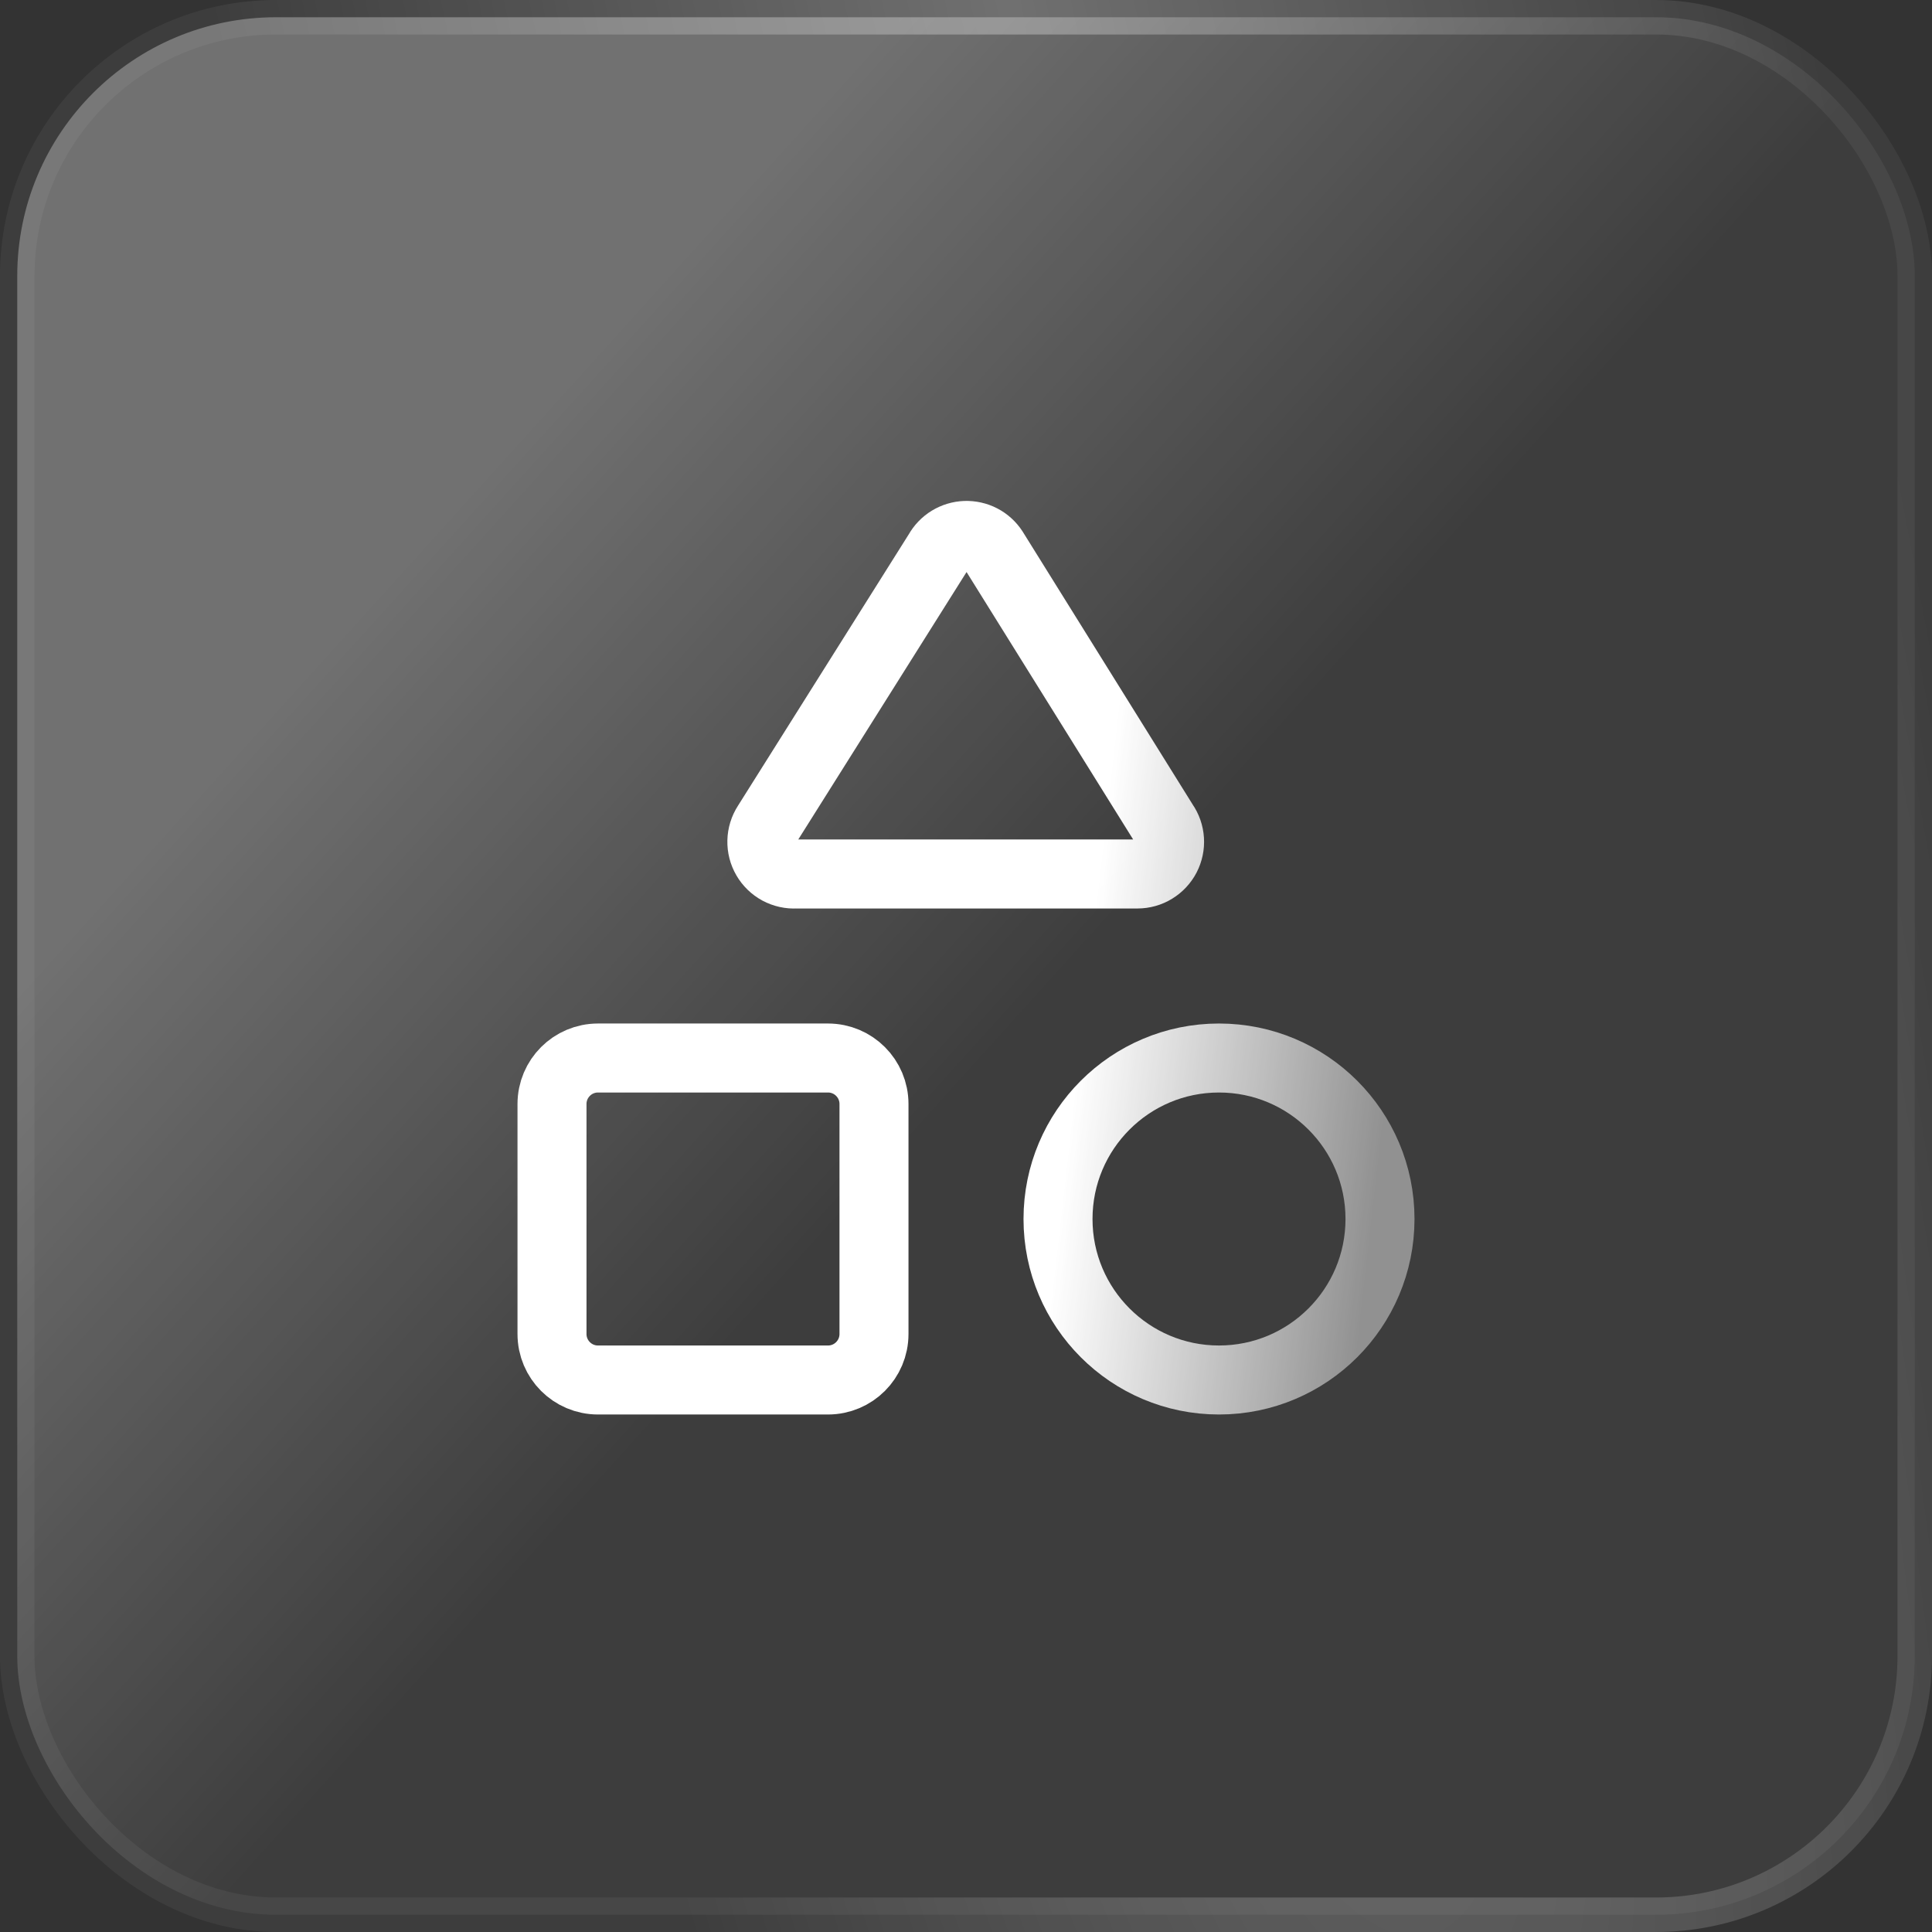 <svg width="56" height="56" viewBox="0 0 56 56" fill="none" xmlns="http://www.w3.org/2000/svg">
<rect x="0" y="0" width="56" height="56" fill="#333333" stroke="none"/>
<rect x="0.5" y="0.5" width="55" height="55" rx="7.5" fill="url(#paint0_linear_942_17367)"/>
<rect x="0.5" y="0.5" width="55" height="55" rx="7.5" stroke="url(#paint1_radial_942_17367)"/>
<path d="M23.067 25.333C22.895 25.343 22.724 25.304 22.572 25.223C22.421 25.141 22.295 25.019 22.209 24.87C22.122 24.721 22.079 24.551 22.083 24.379C22.087 24.207 22.139 24.039 22.232 23.895L27.2 16C27.278 15.859 27.391 15.741 27.528 15.657C27.666 15.573 27.822 15.526 27.983 15.52C28.143 15.515 28.303 15.55 28.446 15.624C28.588 15.698 28.71 15.808 28.797 15.943L33.733 23.867C33.831 24.006 33.888 24.17 33.899 24.34C33.91 24.51 33.874 24.68 33.796 24.831C33.717 24.982 33.599 25.108 33.453 25.197C33.308 25.286 33.141 25.333 32.971 25.333H23.067Z" stroke="url(#paint2_linear_942_17367)" stroke-width="2" stroke-linecap="round" stroke-linejoin="round"/>
<path d="M24 30.667H17.333C16.597 30.667 16 31.264 16 32V38.667C16 39.403 16.597 40 17.333 40H24C24.736 40 25.333 39.403 25.333 38.667V32C25.333 31.264 24.736 30.667 24 30.667Z" stroke="url(#paint3_linear_942_17367)" stroke-width="2" stroke-linecap="round" stroke-linejoin="round"/>
<path d="M35.333 40C37.911 40 40 37.911 40 35.333C40 32.756 37.911 30.667 35.333 30.667C32.756 30.667 30.667 32.756 30.667 35.333C30.667 37.911 32.756 40 35.333 40Z" stroke="url(#paint4_linear_942_17367)" stroke-width="2" stroke-linecap="round" stroke-linejoin="round"/>
<defs>
<linearGradient id="paint0_linear_942_17367" x1="28" y1="-1.489" x2="58.085" y2="25.676" gradientUnits="userSpaceOnUse">
<stop stop-color="white" stop-opacity="0.3"/>
<stop offset="0.545" stop-color="white" stop-opacity="0.05"/>
</linearGradient>
<radialGradient id="paint1_radial_942_17367" cx="0" cy="0" r="1" gradientTransform="matrix(25.602 -8.63057e-06 30.843 146.534 29.167 -0.027)" gradientUnits="userSpaceOnUse">
<stop stop-color="white" stop-opacity="0.3"/>
<stop offset="0.904" stop-color="white" stop-opacity="0.05"/>
</radialGradient>
<linearGradient id="paint2_linear_942_17367" x1="16" y1="15.52" x2="41.781" y2="18.448" gradientUnits="userSpaceOnUse">
<stop offset="0.65" stop-color="white"/>
<stop offset="1" stop-color="white" stop-opacity="0.43"/>
</linearGradient>
<linearGradient id="paint3_linear_942_17367" x1="16" y1="15.52" x2="41.781" y2="18.448" gradientUnits="userSpaceOnUse">
<stop offset="0.65" stop-color="white"/>
<stop offset="1" stop-color="white" stop-opacity="0.43"/>
</linearGradient>
<linearGradient id="paint4_linear_942_17367" x1="16" y1="15.52" x2="41.781" y2="18.448" gradientUnits="userSpaceOnUse">
<stop offset="0.65" stop-color="white"/>
<stop offset="1" stop-color="white" stop-opacity="0.43"/>
</linearGradient>
</defs>
</svg>
